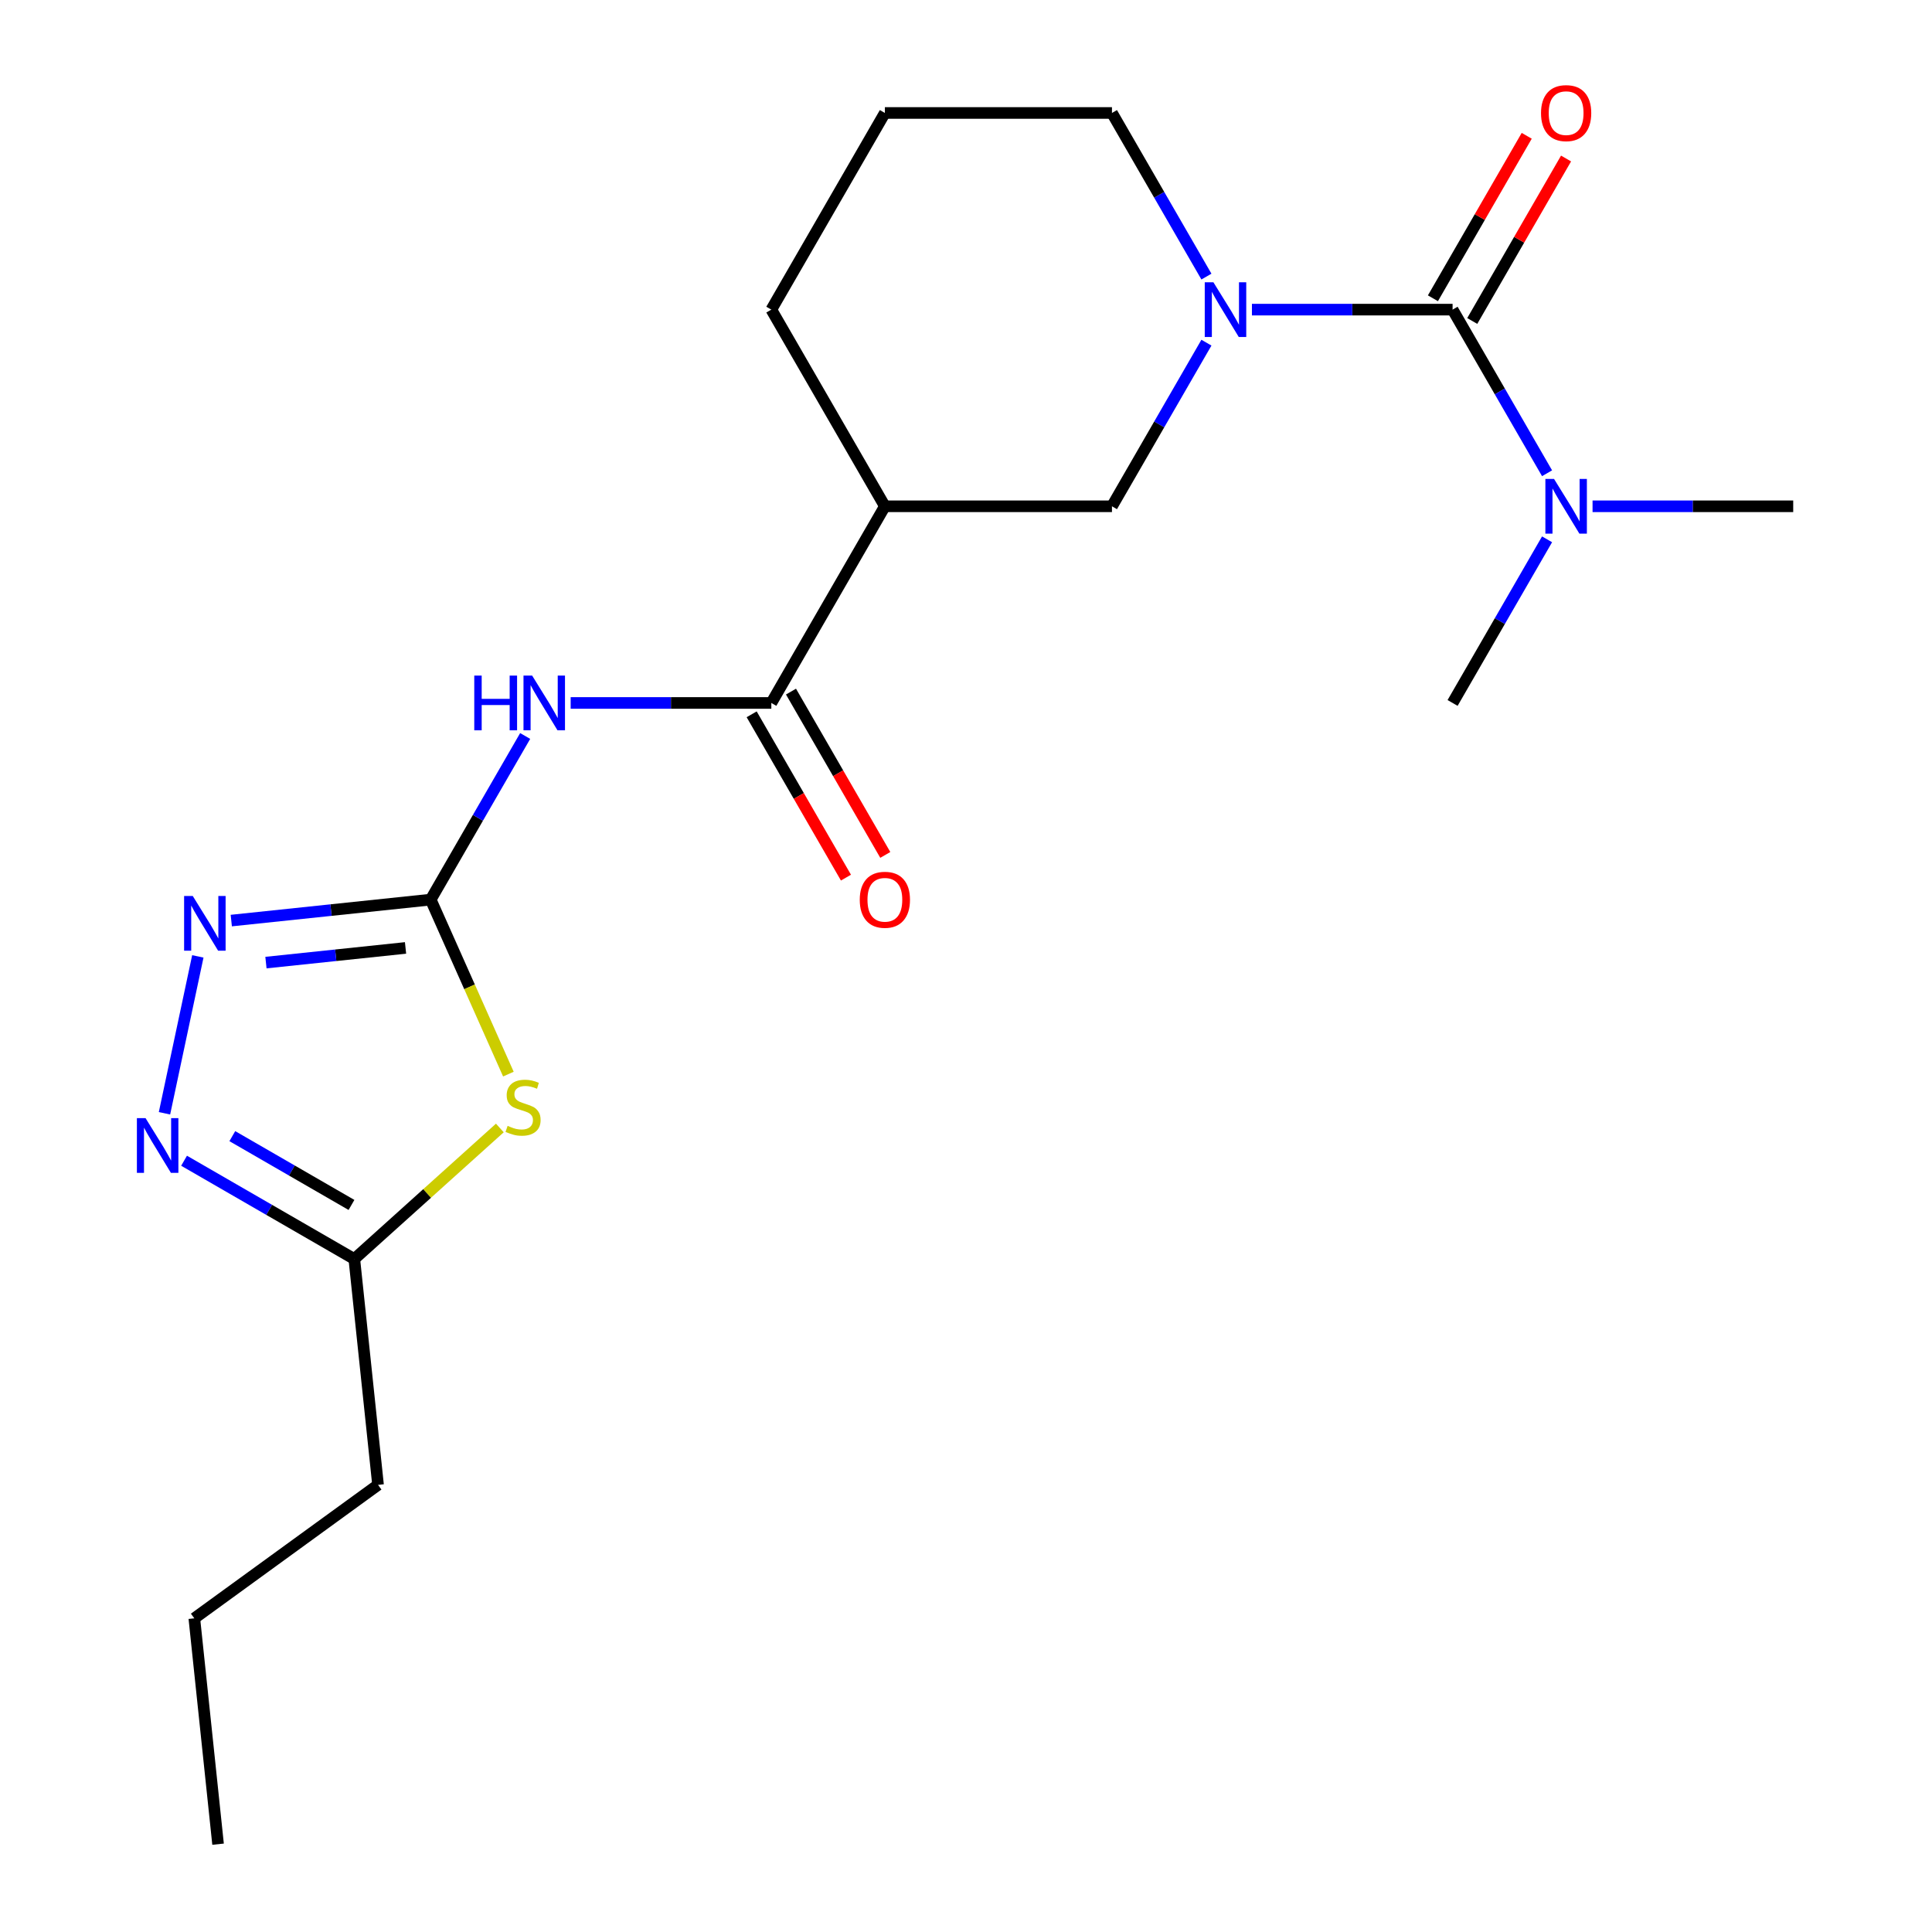 <?xml version='1.0' encoding='iso-8859-1'?>
<svg version='1.1' baseProfile='full'
              xmlns='http://www.w3.org/2000/svg'
                      xmlns:rdkit='http://www.rdkit.org/xml'
                      xmlns:xlink='http://www.w3.org/1999/xlink'
                  xml:space='preserve'
width='1000px' height='1000px' viewBox='0 0 1000 1000'>
<!-- END OF HEADER -->
<rect style='opacity:1.0;fill:#FFFFFF;stroke:none' width='1000' height='1000' x='0' y='0'> </rect>
<path class='bond-2' d='M 222.929,465.639 L 243.035,510.799' style='fill:none;fill-rule:evenodd;stroke:#000000;stroke-width:6px;stroke-linecap:butt;stroke-linejoin:miter;stroke-opacity:1' />
<path class='bond-2' d='M 243.035,510.799 L 263.142,555.958' style='fill:none;fill-rule:evenodd;stroke:#CCCC00;stroke-width:6px;stroke-linecap:butt;stroke-linejoin:miter;stroke-opacity:1' />
<path class='bond-3' d='M 222.929,465.639 L 247.378,423.292' style='fill:none;fill-rule:evenodd;stroke:#000000;stroke-width:6px;stroke-linecap:butt;stroke-linejoin:miter;stroke-opacity:1' />
<path class='bond-3' d='M 247.378,423.292 L 271.827,380.945' style='fill:none;fill-rule:evenodd;stroke:#0000FF;stroke-width:6px;stroke-linecap:butt;stroke-linejoin:miter;stroke-opacity:1' />
<path class='bond-4' d='M 222.929,465.639 L 171.32,471.063' style='fill:none;fill-rule:evenodd;stroke:#000000;stroke-width:6px;stroke-linecap:butt;stroke-linejoin:miter;stroke-opacity:1' />
<path class='bond-4' d='M 171.32,471.063 L 119.712,476.488' style='fill:none;fill-rule:evenodd;stroke:#0000FF;stroke-width:6px;stroke-linecap:butt;stroke-linejoin:miter;stroke-opacity:1' />
<path class='bond-4' d='M 209.904,490.645 L 173.778,494.442' style='fill:none;fill-rule:evenodd;stroke:#000000;stroke-width:6px;stroke-linecap:butt;stroke-linejoin:miter;stroke-opacity:1' />
<path class='bond-4' d='M 173.778,494.442 L 137.652,498.239' style='fill:none;fill-rule:evenodd;stroke:#0000FF;stroke-width:6px;stroke-linecap:butt;stroke-linejoin:miter;stroke-opacity:1' />
<path class='bond-0' d='M 751.857,160.262 L 699.926,160.262' style='fill:none;fill-rule:evenodd;stroke:#000000;stroke-width:6px;stroke-linecap:butt;stroke-linejoin:miter;stroke-opacity:1' />
<path class='bond-0' d='M 699.926,160.262 L 647.996,160.262' style='fill:none;fill-rule:evenodd;stroke:#0000FF;stroke-width:6px;stroke-linecap:butt;stroke-linejoin:miter;stroke-opacity:1' />
<path class='bond-10' d='M 751.857,160.262 L 776.306,202.609' style='fill:none;fill-rule:evenodd;stroke:#000000;stroke-width:6px;stroke-linecap:butt;stroke-linejoin:miter;stroke-opacity:1' />
<path class='bond-10' d='M 776.306,202.609 L 800.755,244.956' style='fill:none;fill-rule:evenodd;stroke:#0000FF;stroke-width:6px;stroke-linecap:butt;stroke-linejoin:miter;stroke-opacity:1' />
<path class='bond-11' d='M 762.036,166.139 L 786.312,124.092' style='fill:none;fill-rule:evenodd;stroke:#000000;stroke-width:6px;stroke-linecap:butt;stroke-linejoin:miter;stroke-opacity:1' />
<path class='bond-11' d='M 786.312,124.092 L 810.588,82.046' style='fill:none;fill-rule:evenodd;stroke:#FF0000;stroke-width:6px;stroke-linecap:butt;stroke-linejoin:miter;stroke-opacity:1' />
<path class='bond-11' d='M 741.678,154.385 L 765.953,112.338' style='fill:none;fill-rule:evenodd;stroke:#000000;stroke-width:6px;stroke-linecap:butt;stroke-linejoin:miter;stroke-opacity:1' />
<path class='bond-11' d='M 765.953,112.338 L 790.229,70.292' style='fill:none;fill-rule:evenodd;stroke:#FF0000;stroke-width:6px;stroke-linecap:butt;stroke-linejoin:miter;stroke-opacity:1' />
<path class='bond-1' d='M 624.446,177.361 L 599.997,219.708' style='fill:none;fill-rule:evenodd;stroke:#0000FF;stroke-width:6px;stroke-linecap:butt;stroke-linejoin:miter;stroke-opacity:1' />
<path class='bond-1' d='M 599.997,219.708 L 575.548,262.055' style='fill:none;fill-rule:evenodd;stroke:#000000;stroke-width:6px;stroke-linecap:butt;stroke-linejoin:miter;stroke-opacity:1' />
<path class='bond-22' d='M 624.446,143.164 L 599.997,100.817' style='fill:none;fill-rule:evenodd;stroke:#0000FF;stroke-width:6px;stroke-linecap:butt;stroke-linejoin:miter;stroke-opacity:1' />
<path class='bond-22' d='M 599.997,100.817 L 575.548,58.47' style='fill:none;fill-rule:evenodd;stroke:#000000;stroke-width:6px;stroke-linecap:butt;stroke-linejoin:miter;stroke-opacity:1' />
<path class='bond-8' d='M 258.718,583.838 L 221.053,617.752' style='fill:none;fill-rule:evenodd;stroke:#CCCC00;stroke-width:6px;stroke-linecap:butt;stroke-linejoin:miter;stroke-opacity:1' />
<path class='bond-8' d='M 221.053,617.752 L 183.388,651.666' style='fill:none;fill-rule:evenodd;stroke:#000000;stroke-width:6px;stroke-linecap:butt;stroke-linejoin:miter;stroke-opacity:1' />
<path class='bond-5' d='M 295.377,363.847 L 347.308,363.847' style='fill:none;fill-rule:evenodd;stroke:#0000FF;stroke-width:6px;stroke-linecap:butt;stroke-linejoin:miter;stroke-opacity:1' />
<path class='bond-5' d='M 347.308,363.847 L 399.238,363.847' style='fill:none;fill-rule:evenodd;stroke:#000000;stroke-width:6px;stroke-linecap:butt;stroke-linejoin:miter;stroke-opacity:1' />
<path class='bond-6' d='M 102.399,495.024 L 85.137,576.235' style='fill:none;fill-rule:evenodd;stroke:#0000FF;stroke-width:6px;stroke-linecap:butt;stroke-linejoin:miter;stroke-opacity:1' />
<path class='bond-7' d='M 399.238,363.847 L 458.008,262.055' style='fill:none;fill-rule:evenodd;stroke:#000000;stroke-width:6px;stroke-linecap:butt;stroke-linejoin:miter;stroke-opacity:1' />
<path class='bond-12' d='M 389.059,369.724 L 413.462,411.991' style='fill:none;fill-rule:evenodd;stroke:#000000;stroke-width:6px;stroke-linecap:butt;stroke-linejoin:miter;stroke-opacity:1' />
<path class='bond-12' d='M 413.462,411.991 L 437.865,454.258' style='fill:none;fill-rule:evenodd;stroke:#FF0000;stroke-width:6px;stroke-linecap:butt;stroke-linejoin:miter;stroke-opacity:1' />
<path class='bond-12' d='M 409.417,357.97 L 433.82,400.237' style='fill:none;fill-rule:evenodd;stroke:#000000;stroke-width:6px;stroke-linecap:butt;stroke-linejoin:miter;stroke-opacity:1' />
<path class='bond-12' d='M 433.82,400.237 L 458.223,442.504' style='fill:none;fill-rule:evenodd;stroke:#FF0000;stroke-width:6px;stroke-linecap:butt;stroke-linejoin:miter;stroke-opacity:1' />
<path class='bond-21' d='M 95.274,600.794 L 139.331,626.23' style='fill:none;fill-rule:evenodd;stroke:#0000FF;stroke-width:6px;stroke-linecap:butt;stroke-linejoin:miter;stroke-opacity:1' />
<path class='bond-21' d='M 139.331,626.23 L 183.388,651.666' style='fill:none;fill-rule:evenodd;stroke:#000000;stroke-width:6px;stroke-linecap:butt;stroke-linejoin:miter;stroke-opacity:1' />
<path class='bond-21' d='M 120.245,588.066 L 151.085,605.871' style='fill:none;fill-rule:evenodd;stroke:#0000FF;stroke-width:6px;stroke-linecap:butt;stroke-linejoin:miter;stroke-opacity:1' />
<path class='bond-21' d='M 151.085,605.871 L 181.925,623.677' style='fill:none;fill-rule:evenodd;stroke:#000000;stroke-width:6px;stroke-linecap:butt;stroke-linejoin:miter;stroke-opacity:1' />
<path class='bond-9' d='M 458.008,262.055 L 575.548,262.055' style='fill:none;fill-rule:evenodd;stroke:#000000;stroke-width:6px;stroke-linecap:butt;stroke-linejoin:miter;stroke-opacity:1' />
<path class='bond-14' d='M 458.008,262.055 L 399.238,160.262' style='fill:none;fill-rule:evenodd;stroke:#000000;stroke-width:6px;stroke-linecap:butt;stroke-linejoin:miter;stroke-opacity:1' />
<path class='bond-15' d='M 183.388,651.666 L 195.674,768.562' style='fill:none;fill-rule:evenodd;stroke:#000000;stroke-width:6px;stroke-linecap:butt;stroke-linejoin:miter;stroke-opacity:1' />
<path class='bond-17' d='M 824.305,262.055 L 876.236,262.055' style='fill:none;fill-rule:evenodd;stroke:#0000FF;stroke-width:6px;stroke-linecap:butt;stroke-linejoin:miter;stroke-opacity:1' />
<path class='bond-17' d='M 876.236,262.055 L 928.166,262.055' style='fill:none;fill-rule:evenodd;stroke:#000000;stroke-width:6px;stroke-linecap:butt;stroke-linejoin:miter;stroke-opacity:1' />
<path class='bond-18' d='M 800.755,279.153 L 776.306,321.5' style='fill:none;fill-rule:evenodd;stroke:#0000FF;stroke-width:6px;stroke-linecap:butt;stroke-linejoin:miter;stroke-opacity:1' />
<path class='bond-18' d='M 776.306,321.5 L 751.857,363.847' style='fill:none;fill-rule:evenodd;stroke:#000000;stroke-width:6px;stroke-linecap:butt;stroke-linejoin:miter;stroke-opacity:1' />
<path class='bond-13' d='M 575.548,58.47 L 458.008,58.47' style='fill:none;fill-rule:evenodd;stroke:#000000;stroke-width:6px;stroke-linecap:butt;stroke-linejoin:miter;stroke-opacity:1' />
<path class='bond-16' d='M 399.238,160.262 L 458.008,58.47' style='fill:none;fill-rule:evenodd;stroke:#000000;stroke-width:6px;stroke-linecap:butt;stroke-linejoin:miter;stroke-opacity:1' />
<path class='bond-19' d='M 195.674,768.562 L 100.582,837.65' style='fill:none;fill-rule:evenodd;stroke:#000000;stroke-width:6px;stroke-linecap:butt;stroke-linejoin:miter;stroke-opacity:1' />
<path class='bond-20' d='M 100.582,837.65 L 112.869,954.545' style='fill:none;fill-rule:evenodd;stroke:#000000;stroke-width:6px;stroke-linecap:butt;stroke-linejoin:miter;stroke-opacity:1' />
<path  class='atom-2' d='M 628.057 146.102
L 637.337 161.102
Q 638.257 162.582, 639.737 165.262
Q 641.217 167.942, 641.297 168.102
L 641.297 146.102
L 645.057 146.102
L 645.057 174.422
L 641.177 174.422
L 631.217 158.022
Q 630.057 156.102, 628.817 153.902
Q 627.617 151.702, 627.257 151.022
L 627.257 174.422
L 623.577 174.422
L 623.577 146.102
L 628.057 146.102
' fill='#0000FF'/>
<path  class='atom-3' d='M 262.737 582.737
Q 263.057 582.857, 264.377 583.417
Q 265.697 583.977, 267.137 584.337
Q 268.617 584.657, 270.057 584.657
Q 272.737 584.657, 274.297 583.377
Q 275.857 582.057, 275.857 579.777
Q 275.857 578.217, 275.057 577.257
Q 274.297 576.297, 273.097 575.777
Q 271.897 575.257, 269.897 574.657
Q 267.377 573.897, 265.857 573.177
Q 264.377 572.457, 263.297 570.937
Q 262.257 569.417, 262.257 566.857
Q 262.257 563.297, 264.657 561.097
Q 267.097 558.897, 271.897 558.897
Q 275.177 558.897, 278.897 560.457
L 277.977 563.537
Q 274.577 562.137, 272.017 562.137
Q 269.257 562.137, 267.737 563.297
Q 266.217 564.417, 266.257 566.377
Q 266.257 567.897, 267.017 568.817
Q 267.817 569.737, 268.937 570.257
Q 270.097 570.777, 272.017 571.377
Q 274.577 572.177, 276.097 572.977
Q 277.617 573.777, 278.697 575.417
Q 279.817 577.017, 279.817 579.777
Q 279.817 583.697, 277.177 585.817
Q 274.577 587.897, 270.217 587.897
Q 267.697 587.897, 265.777 587.337
Q 263.897 586.817, 261.657 585.897
L 262.737 582.737
' fill='#CCCC00'/>
<path  class='atom-4' d='M 245.479 349.687
L 249.319 349.687
L 249.319 361.727
L 263.799 361.727
L 263.799 349.687
L 267.639 349.687
L 267.639 378.007
L 263.799 378.007
L 263.799 364.927
L 249.319 364.927
L 249.319 378.007
L 245.479 378.007
L 245.479 349.687
' fill='#0000FF'/>
<path  class='atom-4' d='M 275.439 349.687
L 284.719 364.687
Q 285.639 366.167, 287.119 368.847
Q 288.599 371.527, 288.679 371.687
L 288.679 349.687
L 292.439 349.687
L 292.439 378.007
L 288.559 378.007
L 278.599 361.607
Q 277.439 359.687, 276.199 357.487
Q 274.999 355.287, 274.639 354.607
L 274.639 378.007
L 270.959 378.007
L 270.959 349.687
L 275.439 349.687
' fill='#0000FF'/>
<path  class='atom-5' d='M 99.773 463.765
L 109.053 478.765
Q 109.973 480.245, 111.453 482.925
Q 112.933 485.605, 113.013 485.765
L 113.013 463.765
L 116.773 463.765
L 116.773 492.085
L 112.893 492.085
L 102.933 475.685
Q 101.773 473.765, 100.533 471.565
Q 99.333 469.365, 98.973 468.685
L 98.973 492.085
L 95.293 492.085
L 95.293 463.765
L 99.773 463.765
' fill='#0000FF'/>
<path  class='atom-7' d='M 75.335 578.736
L 84.615 593.736
Q 85.535 595.216, 87.015 597.896
Q 88.495 600.576, 88.575 600.736
L 88.575 578.736
L 92.335 578.736
L 92.335 607.056
L 88.455 607.056
L 78.495 590.656
Q 77.335 588.736, 76.095 586.536
Q 74.895 584.336, 74.535 583.656
L 74.535 607.056
L 70.855 607.056
L 70.855 578.736
L 75.335 578.736
' fill='#0000FF'/>
<path  class='atom-11' d='M 804.367 247.895
L 813.647 262.895
Q 814.567 264.375, 816.047 267.055
Q 817.527 269.735, 817.607 269.895
L 817.607 247.895
L 821.367 247.895
L 821.367 276.215
L 817.487 276.215
L 807.527 259.815
Q 806.367 257.895, 805.127 255.695
Q 803.927 253.495, 803.567 252.815
L 803.567 276.215
L 799.887 276.215
L 799.887 247.895
L 804.367 247.895
' fill='#0000FF'/>
<path  class='atom-12' d='M 797.627 58.55
Q 797.627 51.75, 800.987 47.95
Q 804.347 44.15, 810.627 44.15
Q 816.907 44.15, 820.267 47.95
Q 823.627 51.75, 823.627 58.55
Q 823.627 65.43, 820.227 69.35
Q 816.827 73.23, 810.627 73.23
Q 804.387 73.23, 800.987 69.35
Q 797.627 65.47, 797.627 58.55
M 810.627 70.03
Q 814.947 70.03, 817.267 67.15
Q 819.627 64.23, 819.627 58.55
Q 819.627 52.99, 817.267 50.19
Q 814.947 47.35, 810.627 47.35
Q 806.307 47.35, 803.947 50.15
Q 801.627 52.95, 801.627 58.55
Q 801.627 64.27, 803.947 67.15
Q 806.307 70.03, 810.627 70.03
' fill='#FF0000'/>
<path  class='atom-13' d='M 445.008 465.719
Q 445.008 458.919, 448.368 455.119
Q 451.728 451.319, 458.008 451.319
Q 464.288 451.319, 467.648 455.119
Q 471.008 458.919, 471.008 465.719
Q 471.008 472.599, 467.608 476.519
Q 464.208 480.399, 458.008 480.399
Q 451.768 480.399, 448.368 476.519
Q 445.008 472.639, 445.008 465.719
M 458.008 477.199
Q 462.328 477.199, 464.648 474.319
Q 467.008 471.399, 467.008 465.719
Q 467.008 460.159, 464.648 457.359
Q 462.328 454.519, 458.008 454.519
Q 453.688 454.519, 451.328 457.319
Q 449.008 460.119, 449.008 465.719
Q 449.008 471.439, 451.328 474.319
Q 453.688 477.199, 458.008 477.199
' fill='#FF0000'/>
</svg>
